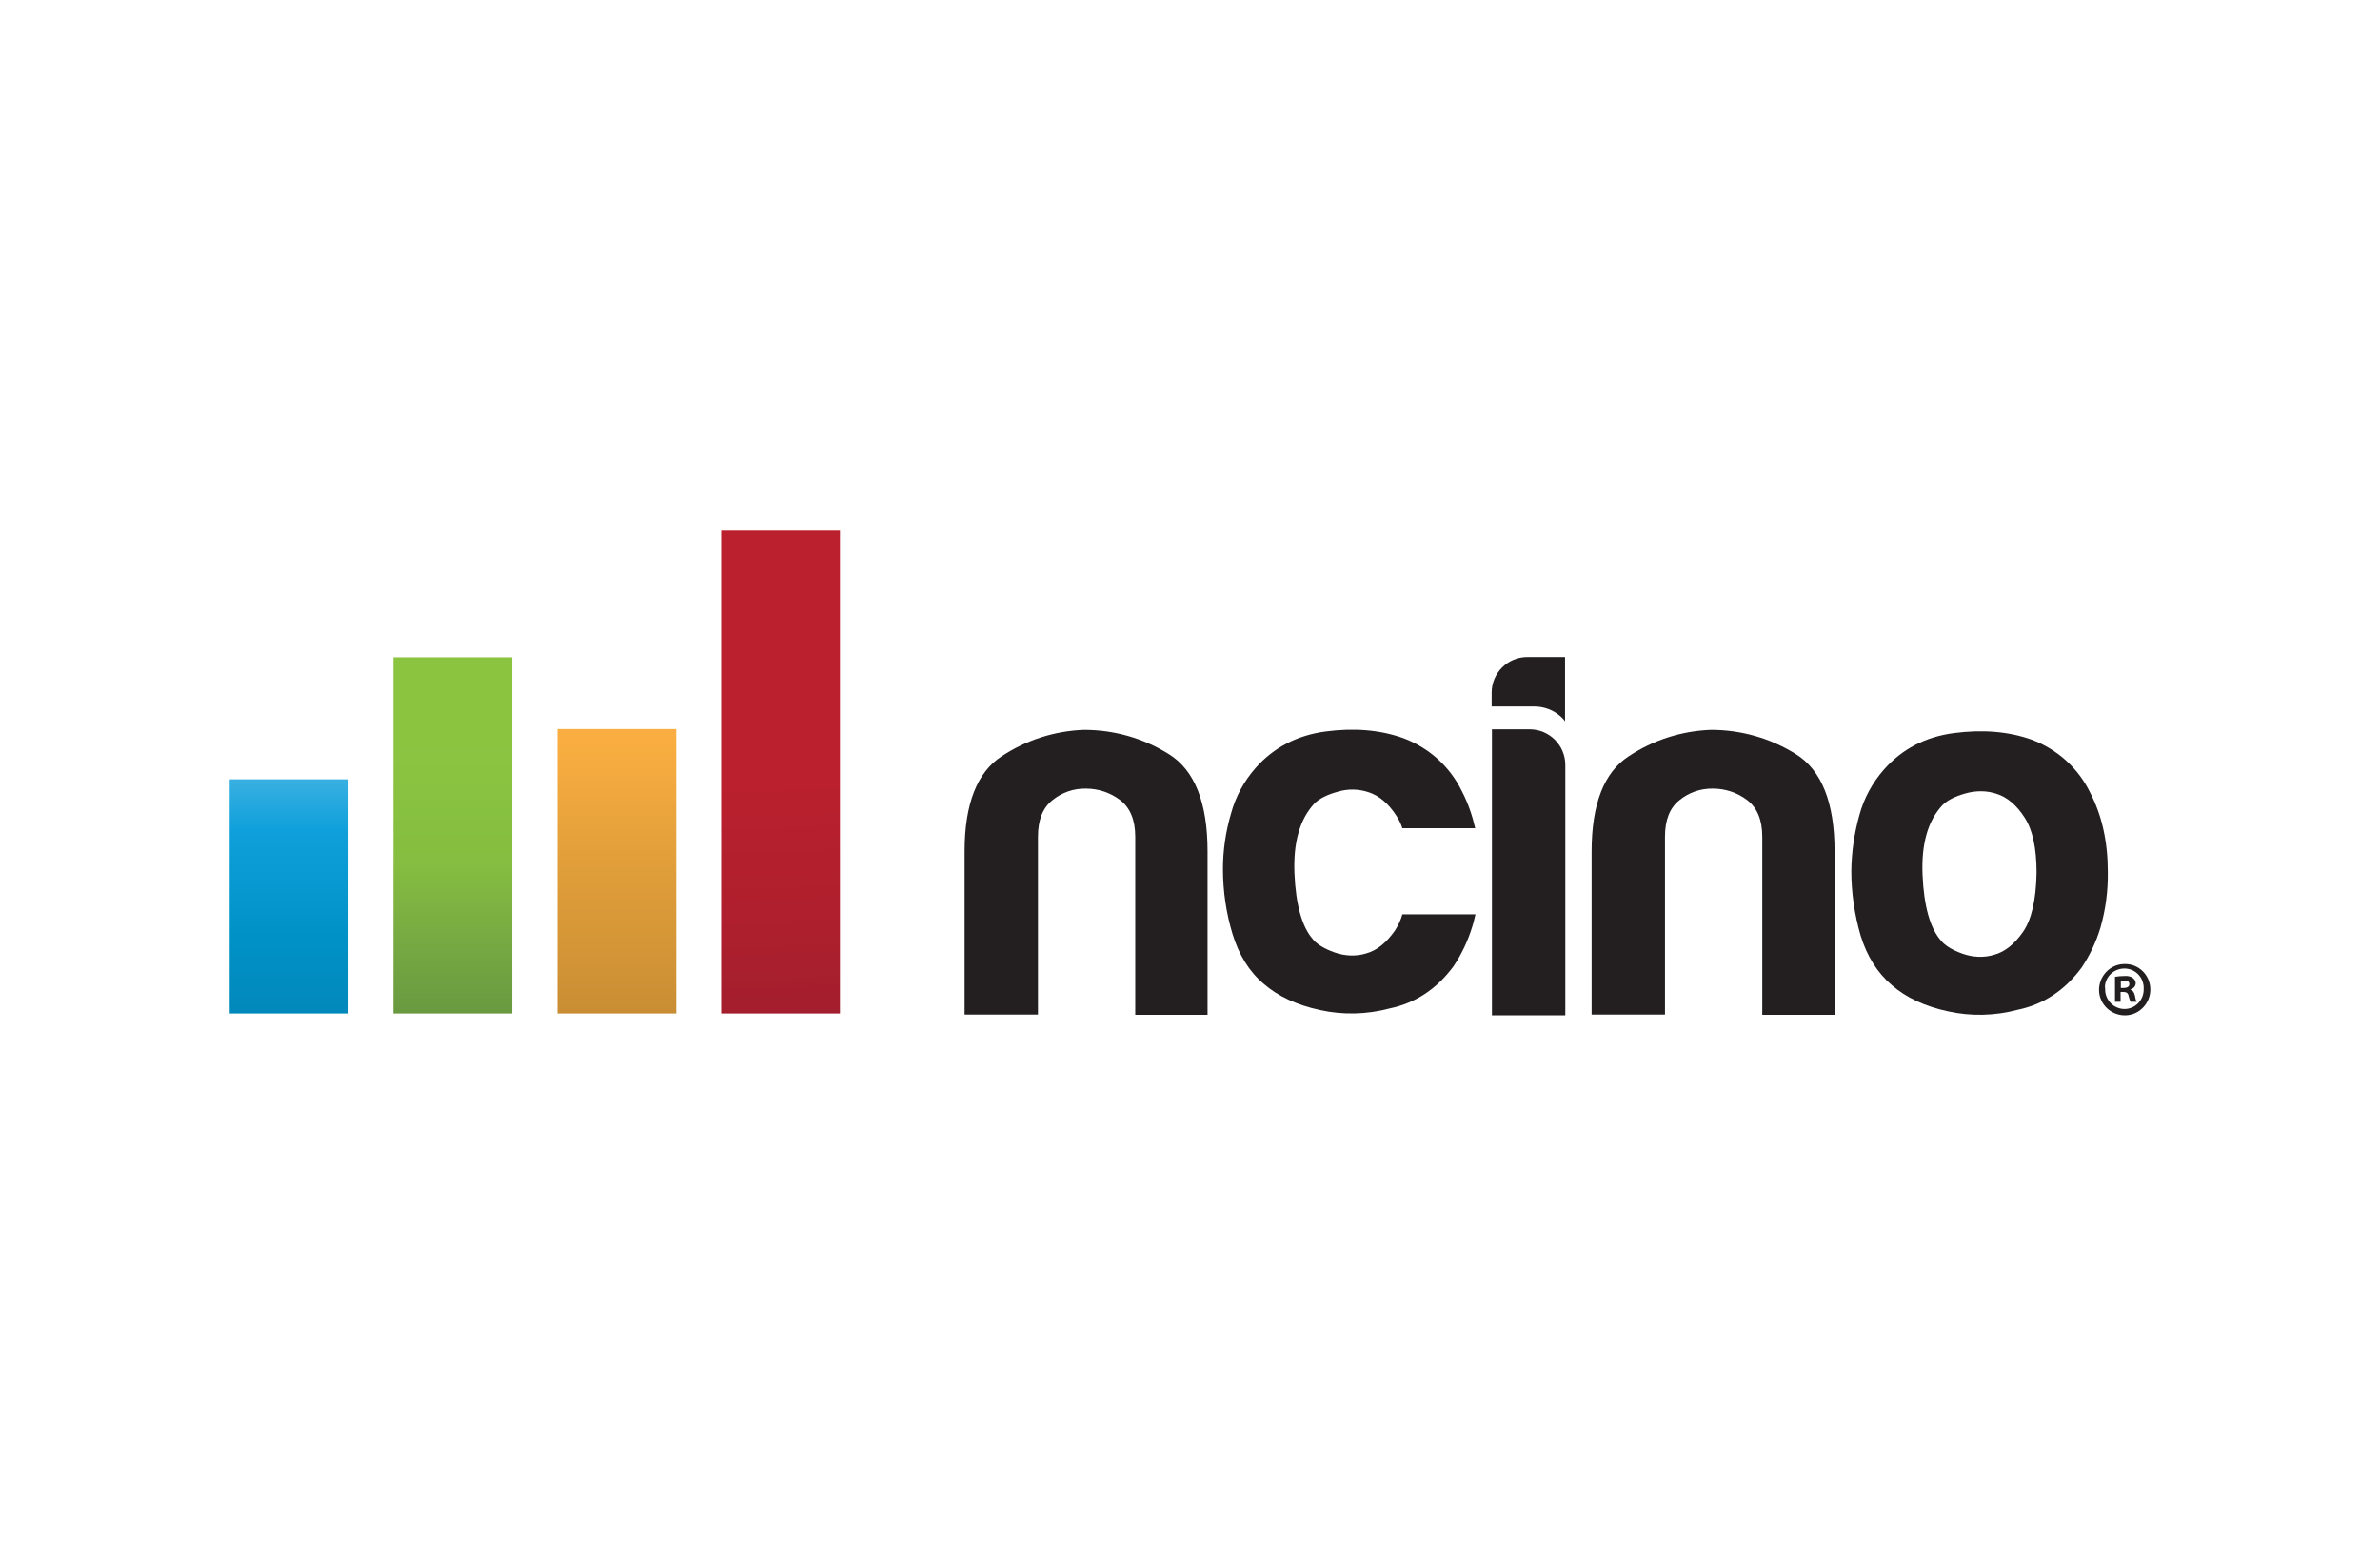 <?xml version="1.0" encoding="utf-8"?>
<!-- Generator: Adobe Illustrator 26.0.3, SVG Export Plug-In . SVG Version: 6.00 Build 0)  -->
<svg version="1.0" id="Layer_1" xmlns="http://www.w3.org/2000/svg" xmlns:xlink="http://www.w3.org/1999/xlink" x="0px" y="0px"
	 viewBox="0 0 895.4 581.6" style="enable-background:new 0 0 895.4 581.6;" xml:space="preserve">
<style type="text/css">
	.st0{fill:url(#SVGID_1_);}
	.st1{fill:url(#SVGID_00000168097519056800615730000018369538778446218427_);}
	.st2{fill:url(#SVGID_00000080173804198901401130000011850322856708138405_);}
	.st3{fill:url(#SVGID_00000136373521072082668820000005063762470381649843_);}
	.st4{fill:#231F20;}
</style>
<linearGradient id="SVGID_1_" gradientUnits="userSpaceOnUse" x1="297.401" y1="186.22" x2="293.701" y2="292.24" gradientTransform="matrix(1 0 0 -1 0 583.281)">
	<stop  offset="0" style="stop-color:#9E1E2E"/>
	<stop  offset="0.49" style="stop-color:#AF1F2D"/>
	<stop  offset="0.96" style="stop-color:#BA202E"/>
</linearGradient>
<rect x="271.3" y="199.6" class="st0" width="44.7" height="181.7"/>
<linearGradient id="SVGID_00000137098880607136151390000000070029109201371827_" gradientUnits="userSpaceOnUse" x1="232.031" y1="160.3" x2="232.031" y2="361.01" gradientTransform="matrix(1 0 0 -1 0 583.281)">
	<stop  offset="0" style="stop-color:#B4802D"/>
	<stop  offset="0.27" style="stop-color:#CF9235"/>
	<stop  offset="0.5" style="stop-color:#E29F3A"/>
	<stop  offset="0.72" style="stop-color:#FAAE41"/>
	<stop  offset="0.94" style="stop-color:#FAAE41"/>
</linearGradient>
<rect x="209.7" y="274.3" style="fill:url(#SVGID_00000137098880607136151390000000070029109201371827_);" width="44.7" height="107"/>
<linearGradient id="SVGID_00000085210790149233231770000008058137328758230410_" gradientUnits="userSpaceOnUse" x1="170.381" y1="169.24" x2="170.381" y2="339.15" gradientTransform="matrix(1 0 0 -1 0 583.281)">
	<stop  offset="0.12" style="stop-color:#62923F"/>
	<stop  offset="0.34" style="stop-color:#76A842"/>
	<stop  offset="0.53" style="stop-color:#85BE40"/>
	<stop  offset="0.8" style="stop-color:#8BC540"/>
	<stop  offset="0.91" style="stop-color:#8BC540"/>
</linearGradient>
<rect x="148" y="247.3" style="fill:url(#SVGID_00000085210790149233231770000008058137328758230410_);" width="44.7" height="134"/>
<linearGradient id="SVGID_00000090997312490379131690000000270411160505878416_" gradientUnits="userSpaceOnUse" x1="108.731" y1="178.17" x2="108.731" y2="363.64" gradientTransform="matrix(1 0 0 -1 0 583.281)">
	<stop  offset="0" style="stop-color:#0481B2"/>
	<stop  offset="0.29" style="stop-color:#0092C7"/>
	<stop  offset="0.5" style="stop-color:#0FA0DB"/>
	<stop  offset="0.94" style="stop-color:#C1E2F6"/>
</linearGradient>
<rect x="86.4" y="293.2" style="fill:url(#SVGID_00000090997312490379131690000000270411160505878416_);" width="44.7" height="88.1"/>
<path class="st4" d="M588.9,287.8c0-7.4-6-13.4-13.4-13.4h-14.2V382h27.6V287.8z"/>
<path class="st4" d="M626.4,314.8c0-6.3,1.8-10.9,5.5-13.8c3.6-2.9,8-4.4,12.6-4.3c4.6,0,9.1,1.5,12.8,4.3c3.8,2.9,5.7,7.5,5.7,13.8
	v67h27.2v-61.5c0-18.4-4.9-30.6-14.6-36.6c-9.6-6-20.6-9.1-31.9-9.1c-11,0.4-21.7,3.8-30.9,9.9c-9.3,6-14,18-14,35.8v61.4h27.6
	L626.4,314.8z"/>
<path class="st4" d="M587.3,269.7c0.6,0.5,1.1,1.1,1.5,1.7v-24.2h-14.2c-7.4,0-13.4,6-13.4,13.4v5.2h15.6
	C580.7,265.7,584.5,267.1,587.3,269.7z"/>
<path class="st4" d="M475.5,370.2c5.3,4.6,12.3,7.9,21.1,9.8c8.6,1.9,17.6,1.7,26.2-0.6c9.7-2,17.7-7.3,24-15.8
	c3.1-4.6,5.5-9.7,7.1-15c0.5-1.5,0.8-3,1.2-4.6h-27.5c-0.6,2.2-1.6,4.2-2.8,6.1c-3.2,4.6-6.8,7.5-10.8,8.6c-3.9,1.2-8.1,1-12-0.4
	c-3.9-1.4-6.7-3.1-8.3-5.2c-3.9-4.6-6.2-12.8-6.7-24.4c-0.5-11.7,2-20.5,7.5-26.4c1.8-1.8,4.7-3.3,8.7-4.4c3.9-1.2,8-1.1,11.8,0.2
	c3.9,1.3,7.4,4.2,10.4,8.9c0.9,1.4,1.7,3,2.2,4.6H555c-1.1-4.8-2.7-9.5-5-13.9c-4.5-9.3-12.4-16.4-22.1-20
	c-8.7-3.1-18.4-3.9-29.1-2.5s-19.6,6-26.4,13.7c-4.4,5-7.6,10.9-9.3,17.3c-2,6.8-3,13.7-3,20.8c0,8.3,1.2,16.5,3.6,24.4
	C466.1,359.3,470,365.6,475.5,370.2z"/>
<path class="st4" d="M786.4,298.3c-4.5-9.3-12.4-16.4-22-20c-8.7-3.1-18.4-3.9-29.2-2.5c-10.8,1.4-19.6,6-26.4,13.7
	c-4.4,5-7.6,10.9-9.3,17.3c-1.9,6.8-2.9,13.7-3,20.8c0,8.3,1.2,16.5,3.5,24.4c2.4,7.8,6.3,14,11.8,18.7c5.3,4.6,12.3,7.9,21.1,9.8
	c8.6,1.9,17.6,1.7,26.2-0.6c9.7-2,17.7-7.3,24-15.8c3.1-4.6,5.5-9.7,7.1-15c2-6.9,2.9-14,2.8-21.1
	C793,316.7,790.8,306.8,786.4,298.3z M761.1,350.6c-3.2,4.6-6.8,7.5-10.8,8.6c-3.9,1.2-8.1,1-12-0.4c-3.9-1.4-6.7-3.1-8.3-5.2
	c-3.9-4.6-6.2-12.8-6.7-24.4c-0.5-11.7,2-20.4,7.5-26.3c1.8-1.8,4.7-3.3,8.7-4.4c3.9-1.1,8-1.1,11.8,0.2c3.9,1.3,7.4,4.2,10.4,8.9
	c3,4.6,4.5,11.5,4.5,20.8C766,338.6,764.3,346,761.1,350.6L761.1,350.6z"/>
<path class="st4" d="M390.5,314.8c0-6.3,1.8-10.9,5.5-13.8c3.6-2.9,8-4.4,12.6-4.3c4.6,0,9.1,1.5,12.8,4.3c3.8,2.9,5.7,7.5,5.7,13.8
	v67h27.2v-61.5c0-18.4-4.9-30.6-14.6-36.6c-9.6-6-20.6-9.1-31.9-9.1c-11,0.4-21.7,3.8-30.9,9.9c-9.3,6-14,18-14,35.8v61.4h27.6
	L390.5,314.8z"/>
<path class="st4" d="M809,372.1c0.1,5.3-4.1,9.8-9.4,9.9c-5.3,0.1-9.8-4.1-9.9-9.4c-0.1-5.3,4.1-9.8,9.4-9.9c0.1,0,0.2,0,0.3,0
	C804.6,362.6,808.9,366.8,809,372.1C809,372,809,372,809,372.1z M792,372.1c-0.1,4,3.1,7.4,7.1,7.5c0.1,0,0.1,0,0.2,0
	c4,0,7.2-3.3,7.2-7.3c0-0.1,0-0.1,0-0.2c0.2-4-2.8-7.5-6.9-7.7c-4-0.2-7.5,2.8-7.7,6.9C792,371.5,792,371.8,792,372.1z M797.8,376.9
	h-2.1v-9.4c1.2-0.2,2.4-0.3,3.6-0.3c1.1-0.1,2.3,0.1,3.2,0.8c0.6,0.5,1,1.2,1,2c-0.1,1.1-0.9,2-2,2.2v0.1c0.9,0.3,1.4,1,1.7,2.3
	c0.1,0.8,0.3,1.6,0.7,2.3h-2.3c-0.4-0.7-0.6-1.5-0.8-2.3c-0.2-1-0.8-1.4-2-1.4h-1L797.8,376.9z M797.9,371.7h1
	c1.2,0,2.2-0.4,2.2-1.4s-0.6-1.4-2-1.4c-0.4,0-0.8,0-1.2,0.1L797.9,371.7z"/>
</svg>
